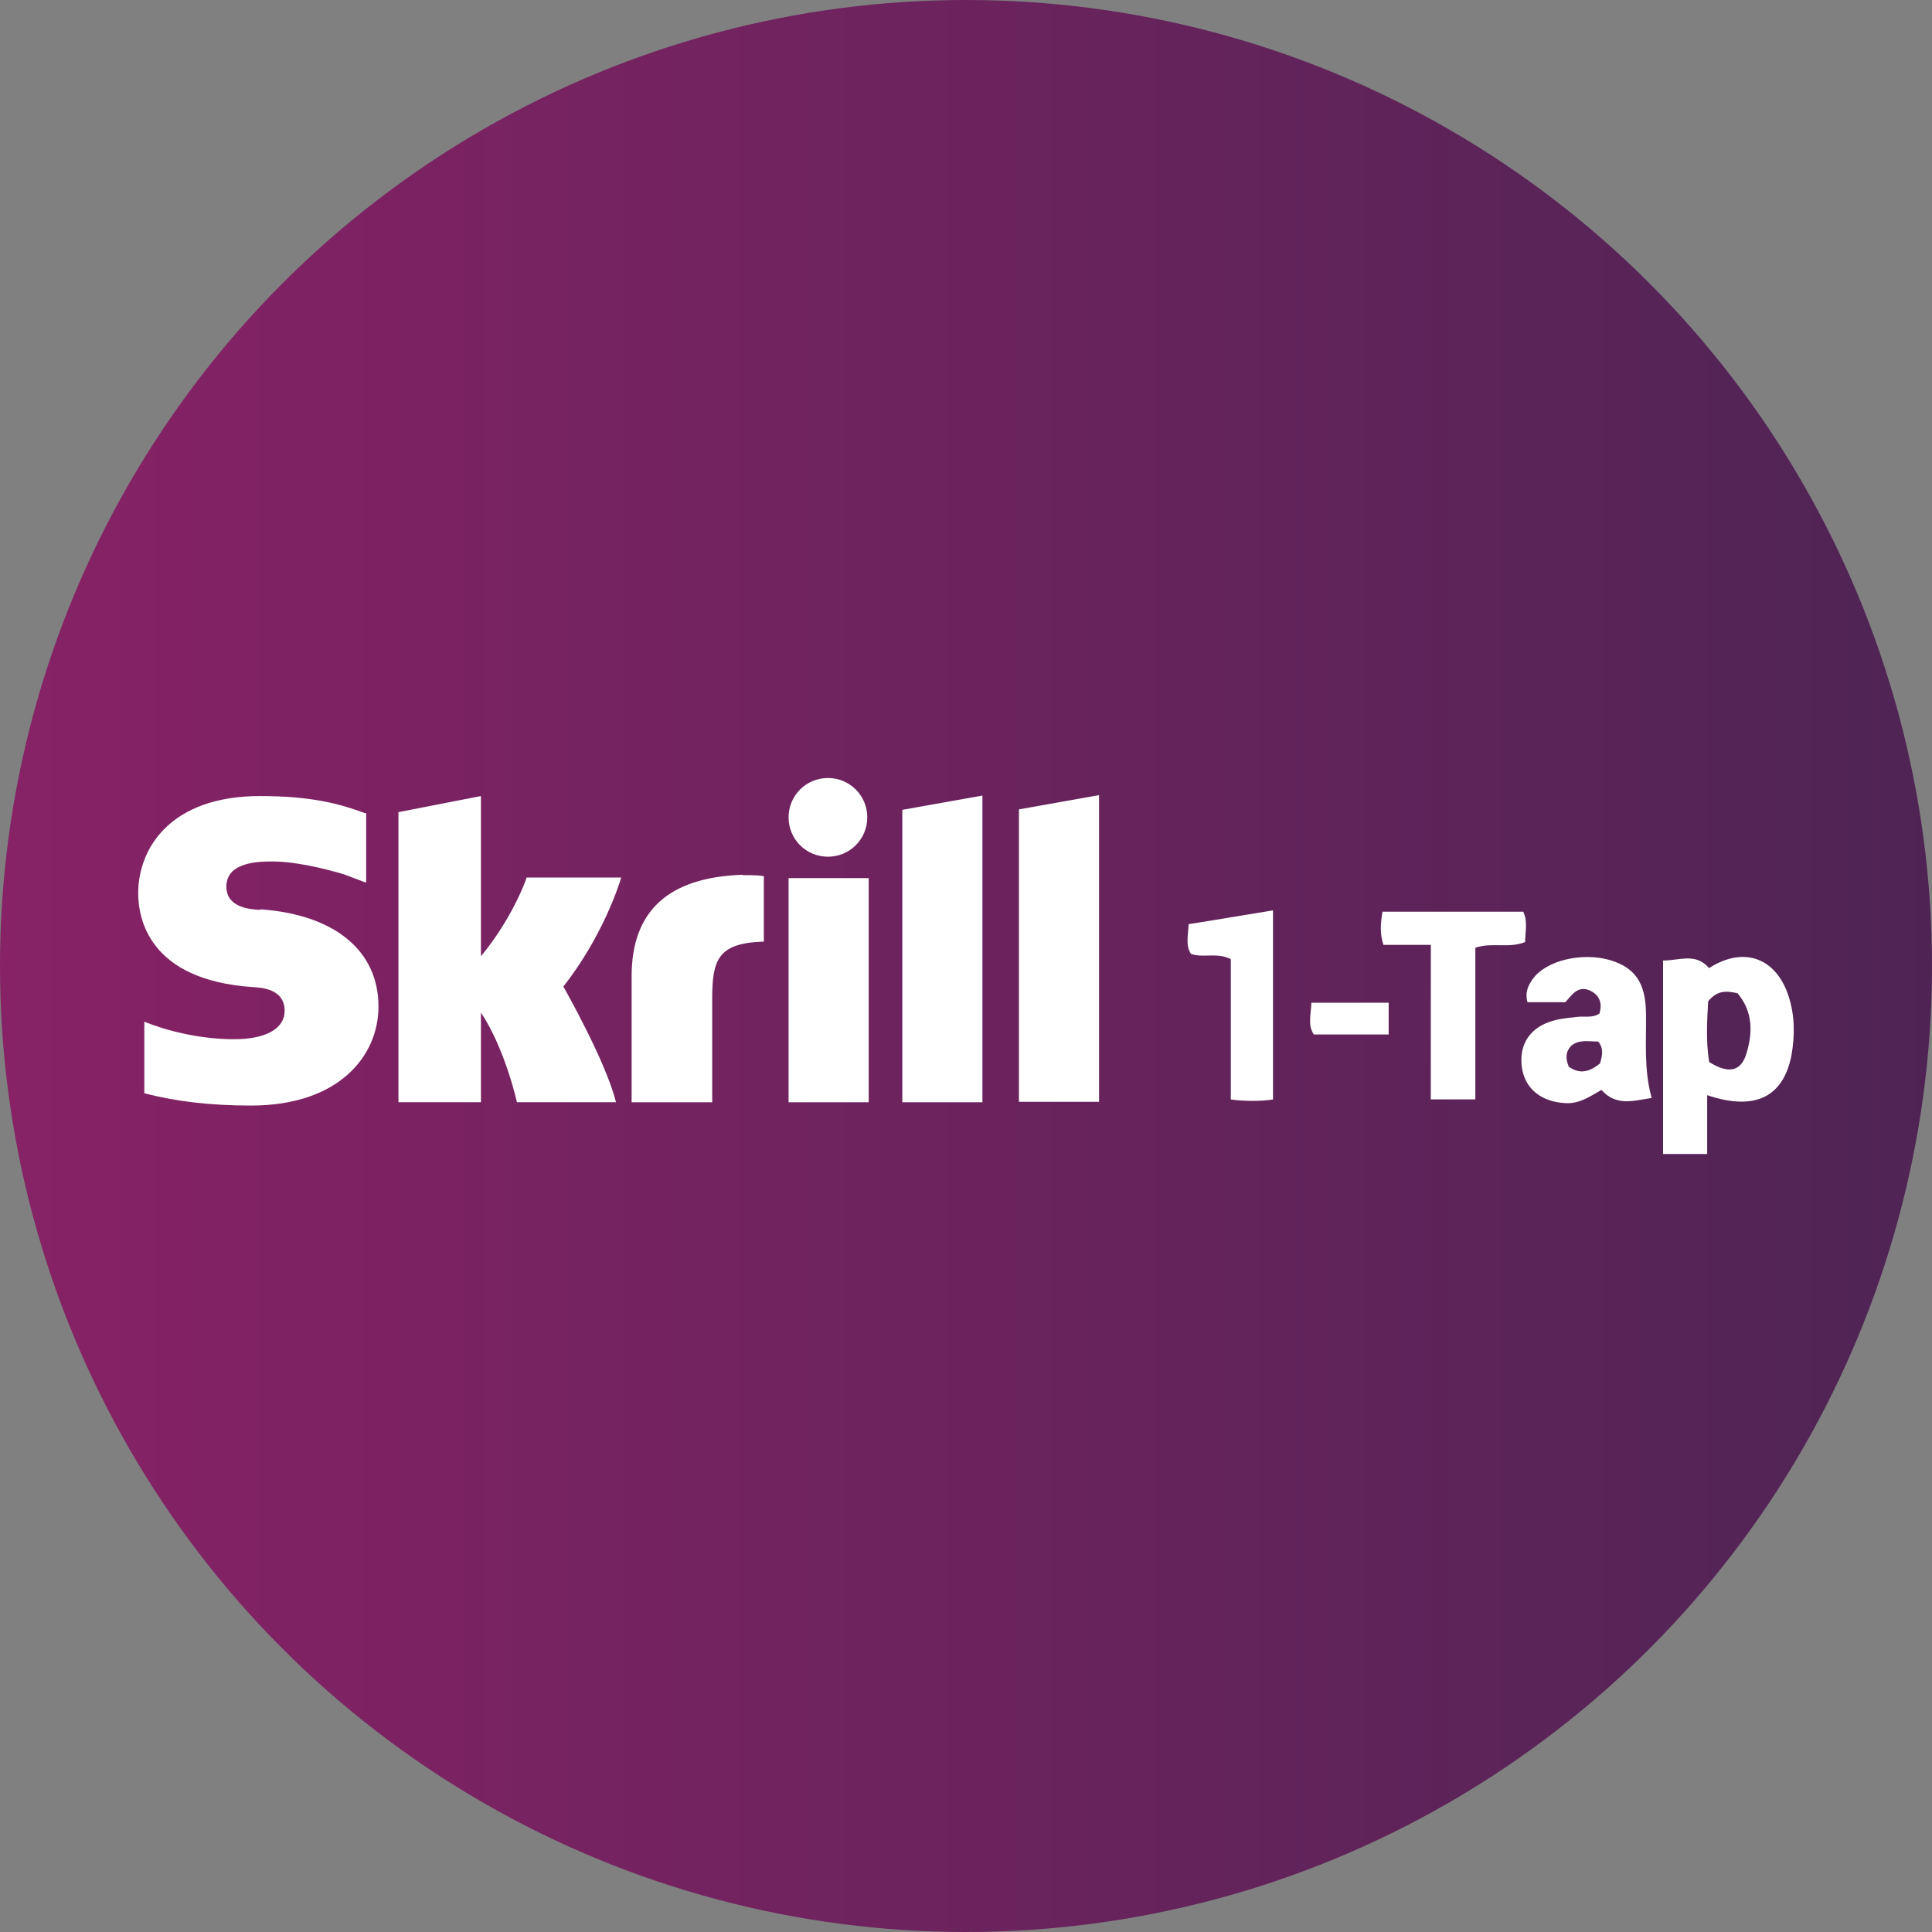 <?xml version="1.0" encoding="utf-8"?>
<!-- Generator: Adobe Illustrator 27.0.0, SVG Export Plug-In . SVG Version: 6.00 Build 0)  -->
<svg version="1.1" id="Layer_1" xmlns="http://www.w3.org/2000/svg" xmlns:xlink="http://www.w3.org/1999/xlink" x="0px" y="0px"
	 width="30px" height="30px" viewBox="0 0 30 30" style="enable-background:new 0 0 30 30;" xml:space="preserve">
<rect x="0" y="0" width="30" height="30" fill="#808080" stroke="none"/>
<style type="text/css">
	.st0{fill:url(#SVGID_1_);}
	.st1{fill:#FFFFFF;}
</style>
<linearGradient id="SVGID_1_" gradientUnits="userSpaceOnUse" x1="0" y1="17" x2="30" y2="17" gradientTransform="matrix(1 0 0 -1 0 32)">
	<stop  offset="0" style="stop-color:#872266"/>
	<stop  offset="1" style="stop-color:#4F2455"/>
</linearGradient>
<circle class="st0" cx="15" cy="15" r="15"/>
<g>
	<path class="st1" d="M14.011,12.575l1.244-0.221v4.762h-1.244C14.011,17.116,14.011,12.575,14.011,12.575z M15.822,12.575v4.534
		h1.244v-4.762l-1.244,0.221l0,0C15.822,12.568,15.822,12.575,15.822,12.575z M12.245,17.116h1.244v-3.481h-1.244
		C12.245,13.635,12.245,17.116,12.245,17.116z M4.038,14.128c-0.162-0.007-0.523-0.037-0.523-0.361c0-0.39,0.523-0.39,0.714-0.39
		c0.346,0,0.788,0.103,1.111,0.199c0,0,0.177,0.066,0.331,0.125h0.015v-1.075H5.665c-0.375-0.14-0.817-0.265-1.627-0.265
		c-1.398,0-1.892,0.817-1.892,1.509c0,0.405,0.177,1.347,1.774,1.457c0.14,0.007,0.5,0.029,0.5,0.368
		c0,0.28-0.294,0.442-0.788,0.442c-0.545,0-1.067-0.14-1.391-0.272v1.111c0.478,0.125,1.016,0.191,1.656,0.191
		c1.369,0,1.98-0.773,1.98-1.538c0-0.869-0.684-1.428-1.833-1.509l0,0L4.038,14.128z M11.538,13.583
		c-1.148,0.037-1.73,0.552-1.73,1.575v1.958h1.251v-1.597c0-0.611,0.081-0.876,0.802-0.898v-1.016
		c-0.125-0.022-0.331-0.015-0.331-0.015l0,0L11.538,13.583z M8.175,13.635c-0.022,0.066-0.228,0.633-0.707,1.214v-2.488l-1.281,0.25
		v4.504h1.281v-1.391c0.375,0.559,0.559,1.391,0.559,1.391h1.538c-0.155-0.633-0.817-1.796-0.817-1.796
		c0.596-0.758,0.861-1.56,0.898-1.693H8.175V13.635z M12.856,13.303c0.339,0,0.611-0.272,0.611-0.611s-0.272-0.611-0.611-0.611
		s-0.611,0.272-0.611,0.611S12.517,13.303,12.856,13.303z"/>
	<g>
		<path class="st1" d="M25.824,17.918v-3.003c0.258,0,0.508-0.125,0.714,0.118c0.537-0.346,1.045-0.162,1.237,0.442
			c0.096,0.294,0.096,0.604,0.044,0.905c-0.125,0.655-0.567,0.876-1.31,0.626v0.913h-0.692L25.824,17.918L25.824,17.918z
			 M26.538,16.49c0.236,0.147,0.471,0.199,0.574-0.11c0.103-0.324,0.118-0.662-0.132-0.957c-0.169-0.037-0.309-0.052-0.456,0.125
			c-0.015,0.287-0.037,0.611,0.015,0.935L26.538,16.49L26.538,16.49z"/>
		<path class="st1" d="M23.719,15.563c-0.044-0.162,0.015-0.265,0.081-0.361c0.206-0.287,0.758-0.42,1.2-0.294
			c0.39,0.118,0.552,0.353,0.559,0.824c0.007,0.434-0.037,0.869,0.088,1.317c-0.287,0.044-0.552,0.132-0.78-0.125
			c-0.169,0.096-0.331,0.213-0.545,0.206c-0.383-0.015-0.648-0.221-0.692-0.567c-0.044-0.361,0.14-0.626,0.515-0.721
			c0.11-0.029,0.228-0.037,0.346-0.052s0.236,0.022,0.346-0.052c0.044-0.155,0.007-0.28-0.14-0.353
			c-0.199-0.096-0.294,0.074-0.39,0.177h-0.596L23.719,15.563z M24.36,16.564c0.184,0.132,0.339,0.066,0.486-0.052
			c0.029-0.11,0.066-0.221-0.029-0.339c-0.147,0-0.294-0.037-0.42,0.066C24.308,16.336,24.308,16.439,24.36,16.564z"/>
		<path class="st1" d="M22.218,14.672h-0.736c-0.059-0.177-0.044-0.339-0.015-0.515h2.186c0.074,0.155,0.029,0.316,0.029,0.471
			c-0.258,0.103-0.508,0-0.773,0.088v2.355h-0.692L22.218,14.672L22.218,14.672z"/>
		<path class="st1" d="M18.464,14.349c0.427-0.066,0.846-0.14,1.303-0.213v2.937c-0.213,0.029-0.42,0.029-0.655,0v-2.179
			c-0.213-0.11-0.42-0.015-0.618-0.081c-0.088-0.132-0.044-0.287-0.037-0.464H18.464z"/>
		<path class="st1" d="M21.563,15.57v0.493H20.4c-0.096-0.147-0.044-0.302-0.037-0.493H21.563z"/>
	</g>
</g>
</svg>
